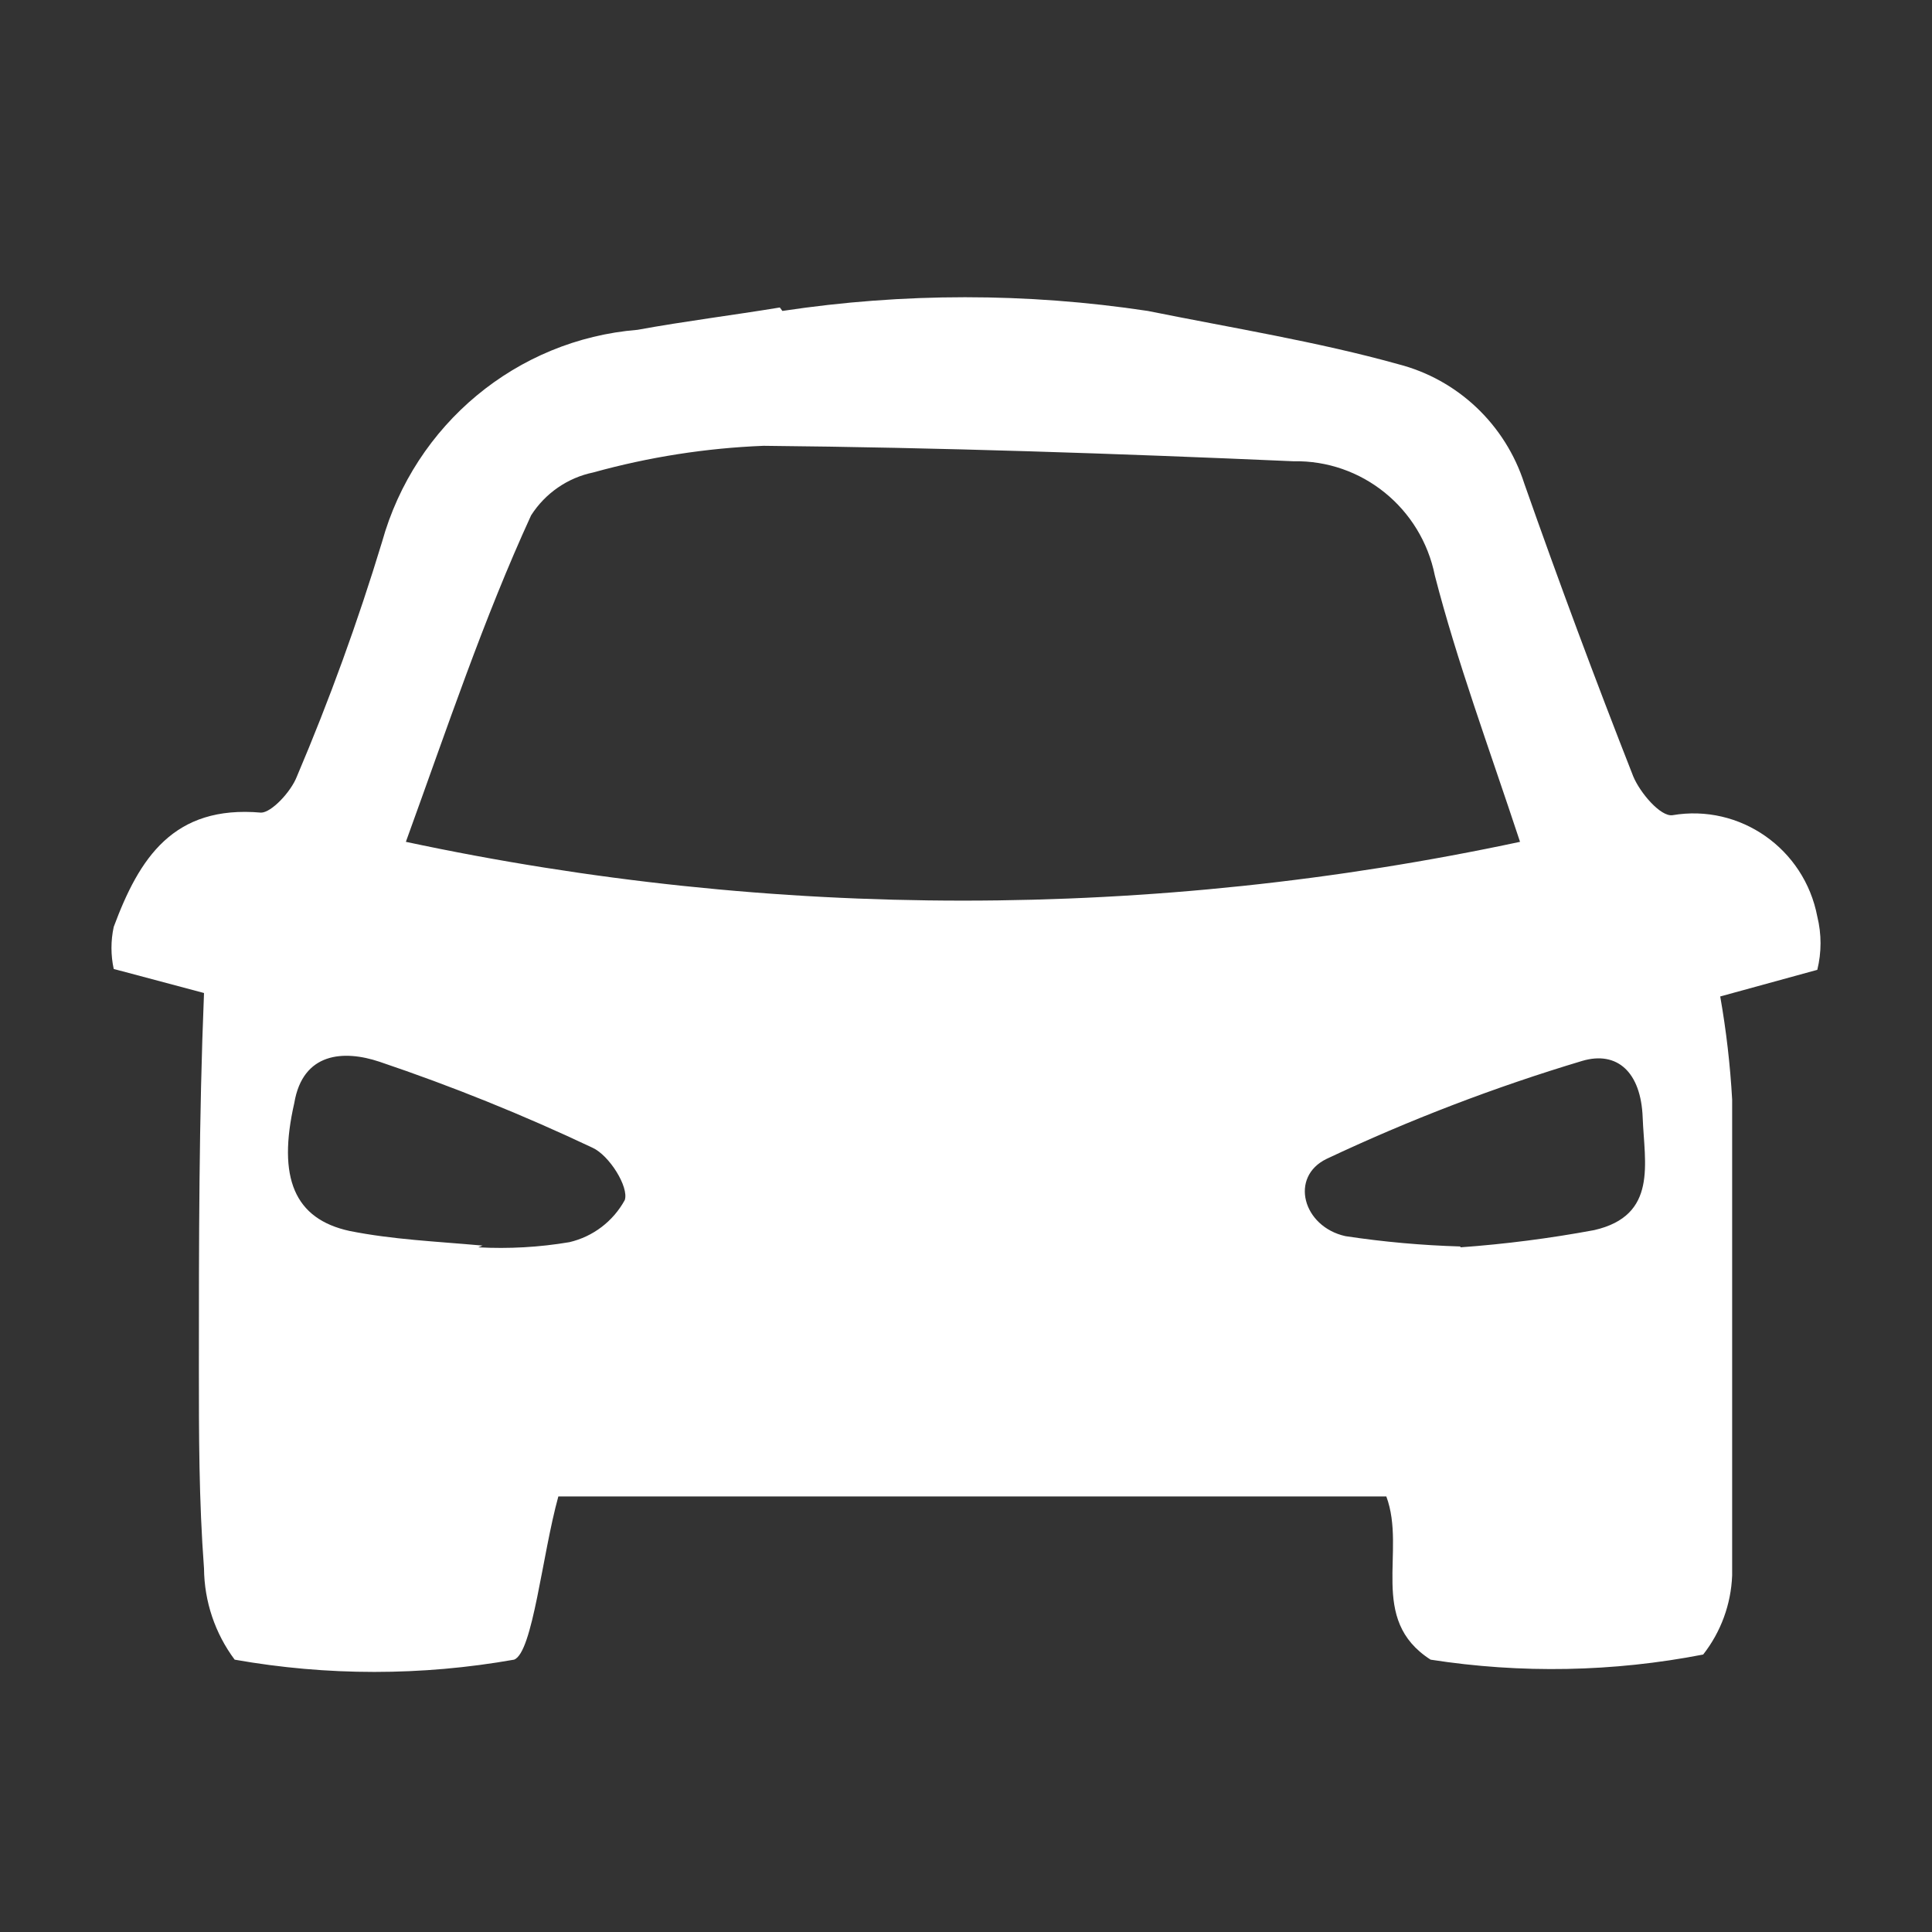 <svg xmlns="http://www.w3.org/2000/svg" xmlns:xlink="http://www.w3.org/1999/xlink" fill="none" version="1.1" width="52" height="52" viewBox="0 0 52 52"><rect x="0" y="0" width="52" height="52" fill="#333333" stroke="none"/><defs><clipPath id="master_svg0_91_0172"><rect x="0" y="0" width="52" height="52" rx="0"/></clipPath></defs><g style="mix-blend-mode:passthrough" clip-path="url(#master_svg0_91_0172)"><g><path d="M21.058,8.369C24.318,7.877,27.633,7.877,30.893,8.369C33.186,8.831,35.478,9.201,37.633,9.802C39.237,10.214,40.518,11.428,41.027,13.016Q42.425,16.993,43.961,20.901C44.145,21.34,44.695,21.988,45.016,21.941C46.834,21.631,48.565,22.843,48.913,24.67C49.029,25.14,49.029,25.633,48.913,26.103L46.3,26.82C46.462,27.738,46.569,28.664,46.621,29.595L46.621,42.404C46.591,43.179,46.318,43.924,45.841,44.532C43.422,45.002,40.94,45.049,38.505,44.67C36.808,43.584,37.863,41.757,37.313,40.277L15.028,40.277C14.592,41.849,14.34,44.485,13.836,44.67C11.348,45.11,8.804,45.11,6.316,44.67C5.788,43.963,5.499,43.104,5.491,42.219C5.353,40.37,5.353,38.612,5.353,36.809C5.353,33.456,5.353,30.103,5.491,26.727L3.061,26.08C2.98,25.707,2.98,25.32,3.061,24.947C3.748,23.097,4.665,21.664,7.027,21.872C7.302,21.872,7.829,21.317,7.99,20.901C8.866,18.84,9.631,16.733,10.282,14.588C11.164,11.421,13.909,9.142,17.16,8.877C18.421,8.646,19.728,8.484,20.989,8.276L21.058,8.369ZM10.924,22.658C20.811,24.768,31.026,24.768,40.912,22.658C40.064,20.091,39.215,17.802,38.619,15.49C38.254,13.672,36.652,12.378,34.814,12.415C30.068,12.207,25.299,12.045,20.553,11.999C19.003,12.06,17.464,12.301,15.968,12.716C15.279,12.858,14.675,13.275,14.294,13.872C13.011,16.669,12.048,19.56,10.924,22.658ZM12.873,33.572C13.693,33.616,14.516,33.57,15.326,33.433C15.96,33.285,16.501,32.874,16.816,32.3C16.931,31.953,16.404,31.098,15.945,30.89C14.08,30.008,12.167,29.236,10.214,28.577C9.251,28.254,8.15,28.323,7.921,29.687C7.462,31.699,7.921,32.809,9.411,33.132C10.58,33.364,11.704,33.41,12.988,33.525L12.873,33.572ZM39.307,33.572C40.514,33.485,41.716,33.33,42.907,33.109C44.626,32.716,44.259,31.306,44.213,30.08C44.168,28.855,43.526,28.277,42.586,28.554C40.232,29.26,37.933,30.141,35.708,31.19C34.699,31.676,35.066,33.017,36.212,33.271C37.237,33.426,38.271,33.519,39.307,33.549L39.307,33.572Z" fill="#FFFFFF" fill-opacity="1"/></g></g></svg>